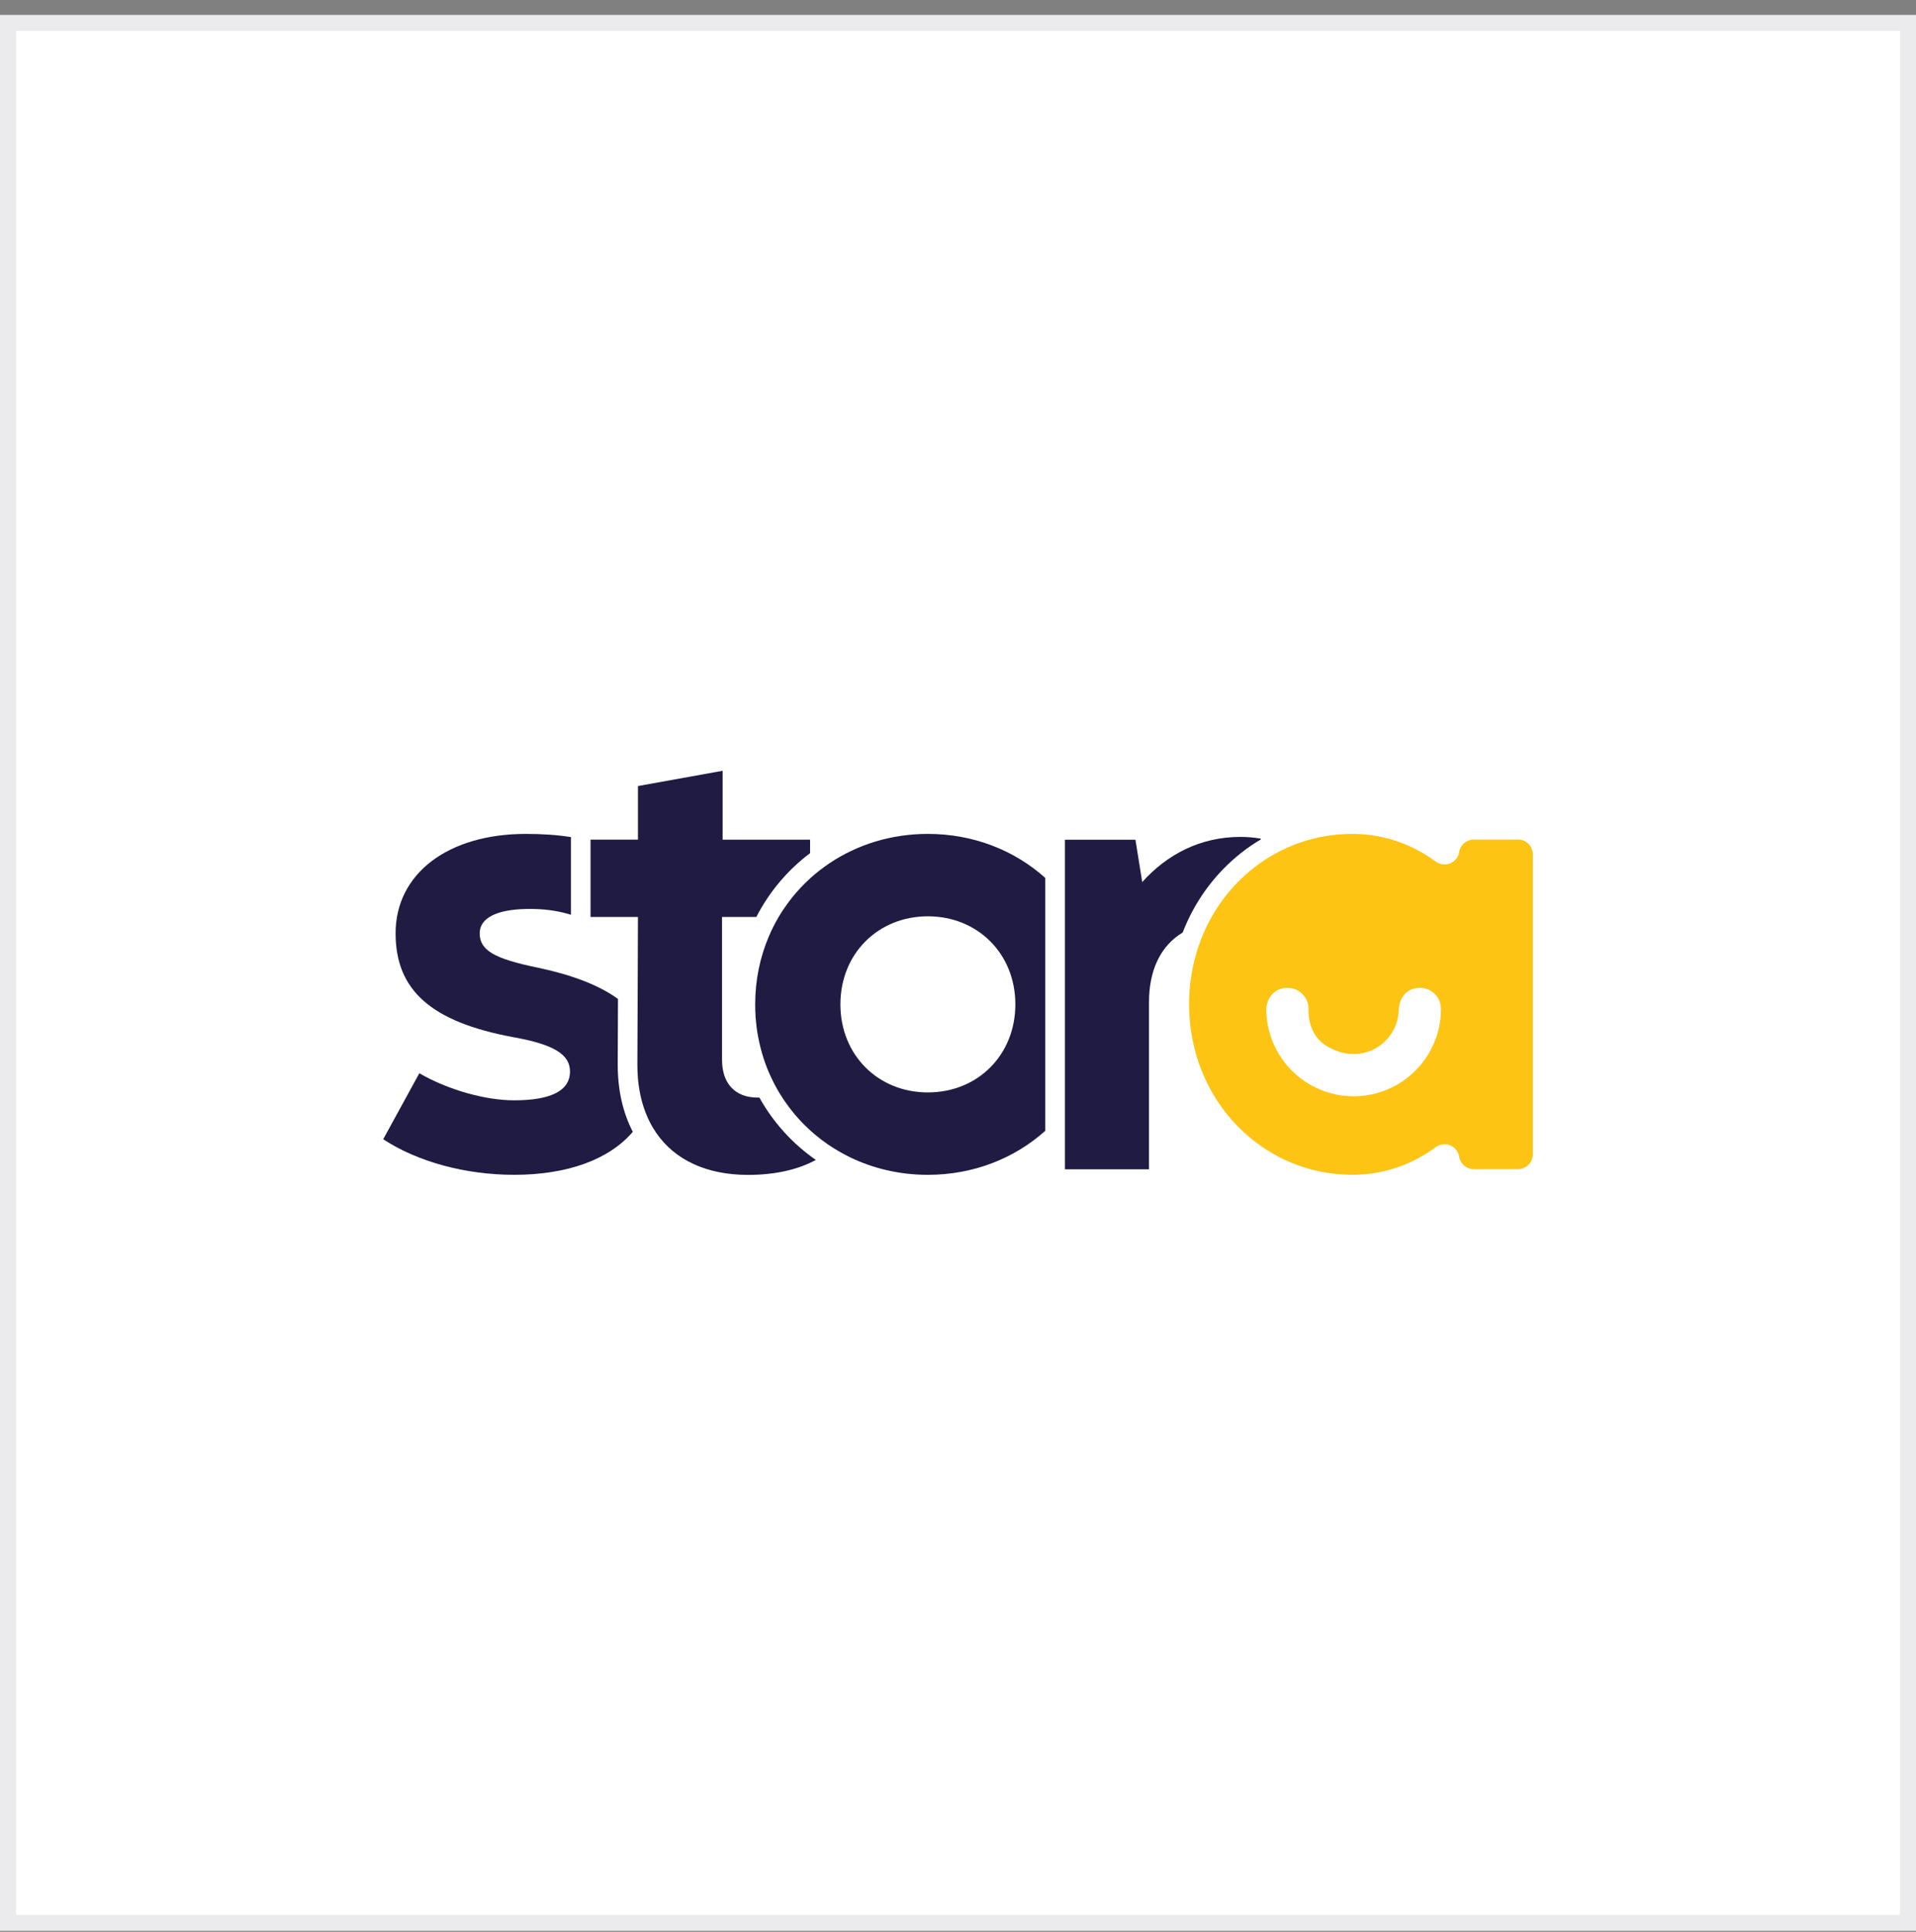 <svg width="120" height="121" viewBox="0 0 120 121" fill="none" xmlns="http://www.w3.org/2000/svg">
<rect x="0" y="0" width="120" height="121" fill="#808080" stroke="none"/>
<rect x="0.5" y="1.434" width="119" height="119" fill="white"/>
<rect x="0.5" y="1.434" width="119" height="119" stroke="#EBEBEE"/>
<rect width="88" height="88" transform="translate(16 16.934)" fill="white"/>
<path d="M91.387 53.366V53.367C91.276 54.062 90.474 54.371 89.907 53.955C88.488 52.91 86.713 52.23 84.69 52.23C83.078 52.23 81.55 52.612 80.191 53.297C79.764 53.513 79.352 53.759 78.96 54.033C77.599 54.986 76.471 56.272 75.688 57.797C75.448 58.262 75.24 58.753 75.068 59.259C74.682 60.389 74.472 61.617 74.472 62.907C74.472 68.917 79.069 73.582 84.69 73.582C86.713 73.582 88.489 72.903 89.907 71.859C90.474 71.442 91.276 71.752 91.387 72.446C91.459 72.896 91.847 73.228 92.303 73.228H95.073C95.585 73.228 96 72.812 96 72.3V53.511C96 52.999 95.585 52.584 95.073 52.584H92.303C91.848 52.584 91.459 52.916 91.387 53.366ZM84.778 68.664C81.785 68.664 79.346 66.246 79.308 63.261C79.301 62.665 79.668 62.088 80.242 61.924C81.151 61.665 81.973 62.352 81.954 63.222C81.933 64.119 82.27 64.996 83.027 65.477C85.23 66.877 87.548 65.348 87.603 63.267C87.618 62.697 87.914 62.139 88.453 61.951C89.384 61.627 90.249 62.309 90.249 63.192C90.249 66.208 87.796 68.664 84.778 68.664Z" fill="#FDC414"/>
<path d="M38.705 62.568C37.526 61.711 35.866 61.072 33.685 60.608C30.928 60.044 30.044 59.513 30.044 58.454C30.044 57.499 31.105 56.97 32.942 56.933C33.025 56.933 33.107 56.93 33.185 56.93C34.042 56.93 34.791 57.022 35.561 57.236C35.593 57.245 35.625 57.253 35.66 57.265C35.692 57.275 35.724 57.284 35.756 57.294V57.292V52.585C35.756 52.533 35.758 52.481 35.768 52.432C34.892 52.292 33.966 52.23 32.942 52.23C28.028 52.23 24.776 54.742 24.776 58.454C24.776 62.024 27.004 64.003 32.129 64.959C34.709 65.416 35.699 66.054 35.699 67.113C35.699 68.317 34.498 68.917 32.201 68.917C30.362 68.917 28.028 68.245 26.263 67.221L24 71.355C26.154 72.77 29.16 73.583 32.201 73.583C35.576 73.583 38.171 72.605 39.633 70.889C39.011 69.693 38.688 68.272 38.688 66.684L38.705 62.568Z" fill="#201B43"/>
<path d="M47.56 68.743C47.525 68.746 47.486 68.746 47.449 68.746C46.036 68.746 45.221 67.862 45.221 66.377V57.434H47.37C48.178 55.858 49.33 54.494 50.736 53.435V52.591H45.258V48.277L39.955 49.233V52.443V52.59H36.986V52.684V57.433H38.535H39.938H39.955L39.938 61.968L39.931 63.76L39.919 66.695C39.919 67.803 40.091 68.797 40.426 69.666C40.605 70.139 40.834 70.575 41.108 70.969C42.267 72.647 44.242 73.588 46.849 73.588C48.513 73.588 49.949 73.273 51.098 72.652C49.638 71.636 48.426 70.302 47.56 68.743Z" fill="#201B43"/>
<path d="M58.112 52.23C55.815 52.23 53.703 52.898 51.967 54.057C51.561 54.331 51.175 54.629 50.809 54.951C50.785 54.973 50.761 54.996 50.736 55.017V55.02C50.635 55.111 50.537 55.204 50.438 55.301C50.036 55.694 49.665 56.123 49.333 56.578C49.232 56.714 49.135 56.854 49.042 56.994C48.996 57.066 48.948 57.138 48.905 57.208C48.861 57.28 48.816 57.354 48.771 57.427C48.538 57.822 48.328 58.233 48.15 58.66C47.6 59.951 47.297 61.385 47.297 62.908C47.297 63.189 47.307 63.469 47.326 63.745C47.342 63.927 47.359 64.109 47.381 64.293C47.412 64.563 47.457 64.828 47.512 65.091C47.595 65.499 47.699 65.892 47.821 66.279C47.946 66.665 48.091 67.039 48.26 67.403C48.348 67.594 48.438 67.778 48.535 67.963C48.632 68.144 48.733 68.325 48.84 68.499C49.009 68.775 49.187 69.041 49.38 69.295C49.442 69.382 49.508 69.465 49.574 69.549C49.838 69.884 50.123 70.201 50.426 70.499C50.86 70.929 51.332 71.319 51.837 71.668C52.268 71.964 52.721 72.229 53.196 72.464C54.663 73.182 56.33 73.584 58.112 73.584C60.972 73.584 63.544 72.55 65.464 70.828V54.986C63.544 53.264 60.972 52.23 58.112 52.23ZM58.112 68.422C55.003 68.422 52.635 66.089 52.635 62.907C52.635 59.725 55.002 57.392 58.112 57.392C61.224 57.392 63.592 59.725 63.592 62.907C63.592 66.055 61.259 68.422 58.112 68.422Z" fill="#201B43"/>
<path d="M78.962 52.578V52.524C78.538 52.455 78.112 52.418 77.689 52.418C75.18 52.418 73.092 53.513 71.539 55.247L71.113 52.596H66.696V54.462V56.303V69.531V71.373V73.239H71.962V62.776C71.962 60.791 72.669 59.25 74.072 58.406C74.638 56.936 75.488 55.597 76.588 54.456C77.305 53.716 78.102 53.087 78.962 52.578Z" fill="#201B43"/>
</svg>
